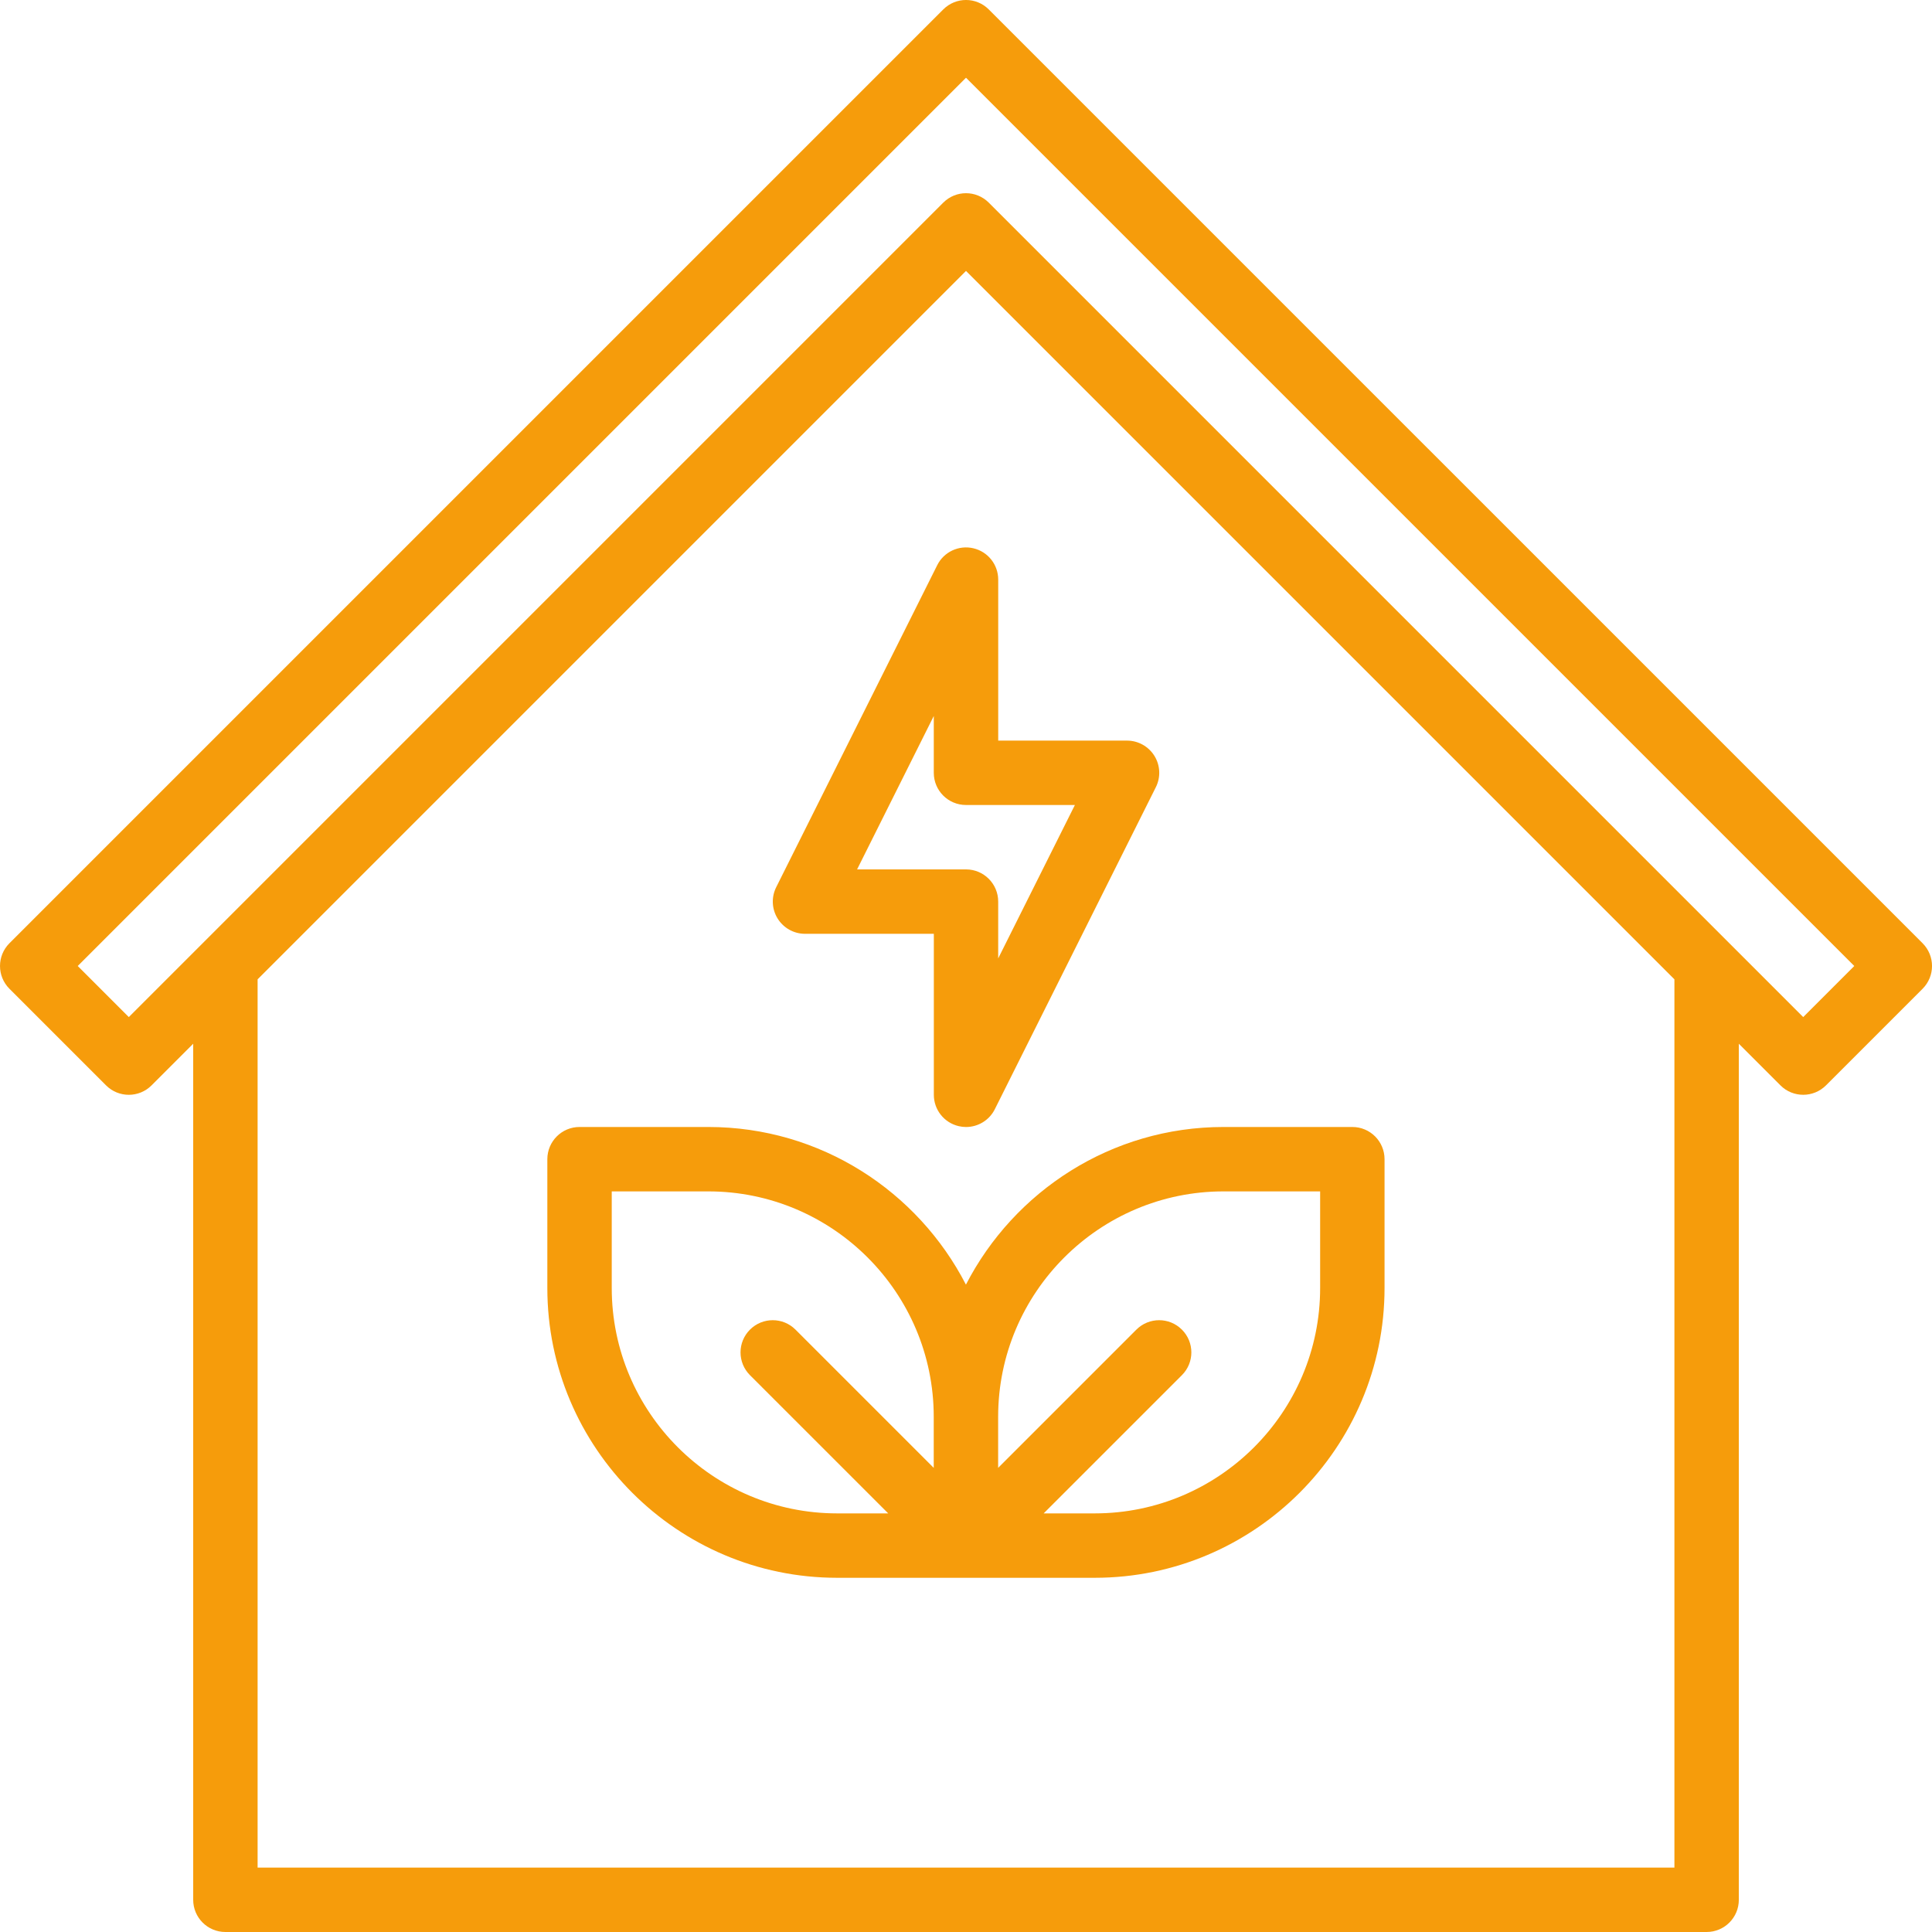<svg xmlns="http://www.w3.org/2000/svg" width="80" height="80" viewBox="0 0 80 80" fill="none"><path d="M79.61 39.057L40.943 0.391C40.422 -0.131 39.579 -0.131 39.058 0.391L0.391 39.057C-0.13 39.579 -0.13 40.421 0.391 40.943L4.391 44.943C4.912 45.464 5.755 45.464 6.276 44.943L8 43.219V78.667C8 79.403 8.596 80 9.334 80H70.667C71.404 80 72.001 79.403 72.001 78.667V43.219L73.725 44.943C73.984 45.203 74.326 45.333 74.667 45.333C75.008 45.333 75.35 45.203 75.61 44.943L79.61 40.943C80.131 40.421 80.131 39.579 79.61 39.057ZM69.334 77.333H10.667V40.552L40 11.219L69.334 40.552V77.333ZM74.667 42.115L40.943 8.391C40.683 8.131 40.342 8 40 8C39.659 8 39.318 8.131 39.058 8.391L5.334 42.115L3.219 40L40 3.219L76.782 40L74.667 42.115Z" fill="#F69C0B"></path><path d="M39.997 53.194C38.004 49.325 33.976 46.666 29.331 46.666H23.997C23.26 46.666 22.664 47.264 22.664 48V53.333C22.664 59.949 28.047 65.333 34.664 65.333H45.331C51.948 65.333 57.331 59.949 57.331 53.333V48C57.331 47.264 56.735 46.666 55.998 46.666H50.664C46.019 46.666 41.991 49.324 39.997 53.194ZM25.331 53.333V49.333H29.331C34.476 49.333 38.664 53.52 38.664 58.666V60.781L32.94 55.057C32.419 54.536 31.576 54.536 31.055 55.057C30.533 55.578 30.533 56.421 31.055 56.943L36.779 62.666H34.664C29.519 62.666 25.331 58.48 25.331 53.333ZM50.664 49.333H54.664V53.333C54.664 58.48 50.476 62.666 45.331 62.666H43.216L48.94 56.943C49.462 56.421 49.462 55.578 48.94 55.057C48.419 54.536 47.576 54.536 47.055 55.057L41.331 60.781V58.666C41.331 53.52 45.519 49.333 50.664 49.333Z" fill="#F69C0B"></path><path d="M38.808 23.404L32.141 36.737C31.934 37.151 31.956 37.641 32.2 38.035C32.444 38.427 32.872 38.667 33.334 38.667H38.668V45.333C38.668 45.952 39.093 46.489 39.696 46.631C39.797 46.655 39.9 46.667 40.001 46.667C40.497 46.667 40.965 46.389 41.194 45.929L47.861 32.596C48.068 32.183 48.046 31.692 47.802 31.299C47.558 30.907 47.13 30.667 46.668 30.667H41.334V24C41.334 23.381 40.909 22.844 40.306 22.703C39.706 22.561 39.082 22.851 38.808 23.404ZM44.509 33.333L41.333 39.685V37.333C41.333 36.597 40.737 36 40 36H35.49L38.666 29.648V32C38.666 32.736 39.262 33.333 40 33.333H44.509Z" fill="#F69C0B"></path></svg>